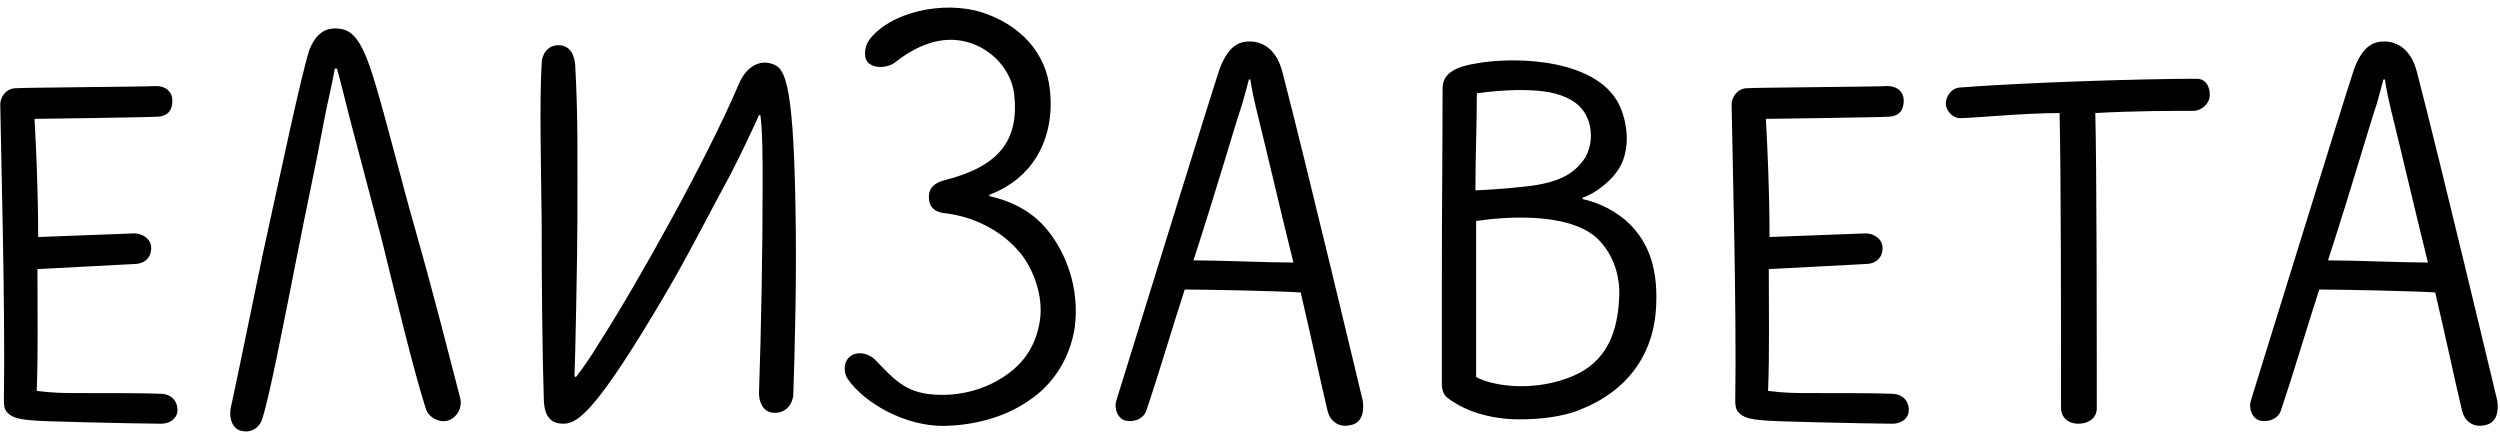 <?xml version="1.0" encoding="UTF-8"?> <svg xmlns="http://www.w3.org/2000/svg" width="1714" height="297" viewBox="0 0 1714 297" fill="none"><path d="M111.174 270C117.674 270.5 121.674 275 121.674 281C121.674 287.5 115.674 290.5 110.674 290.5C101.174 290.5 79.674 290 57.674 289.5C19.174 288.5 10.674 288.5 5.174 283C2.674 280.5 2.674 277 2.674 274.5C3.674 211.5 0.674 104.5 0.174 71.5C0.174 67 3.674 61 10.174 60.5C16.174 60 100.174 59.5 107.174 59C113.674 59 118.174 63 118.174 69C118.174 75 115.674 79.5 108.174 80C100.674 80.5 23.674 81.5 23.674 81.5C24.674 100 26.174 130.5 26.174 162.5L92.174 160C97.174 160 103.674 163.5 103.674 170C103.674 177 98.674 181 92.174 181L25.674 184.5C25.674 214 26.174 243.5 25.174 268C36.674 269.5 44.674 269.5 55.674 269.5C78.674 269.5 98.674 269.5 111.174 270ZM166.025 295.5C159.525 294.5 157.025 287 158.025 280.5C162.025 262.5 170.525 220.5 180.525 172.5C193.525 113.5 206.025 53.5 212.025 34.5C216.525 22.5 223.525 19.5 229.525 19.5C240.525 19.5 247.525 24.5 257.025 56.5C264.525 81 275.025 123.5 285.025 158.5C298.525 206 307.525 242.5 315.525 273C317.025 279 314.025 285.5 308.025 288C302.025 290.5 294.025 286.5 292.025 280.5C283.025 252 272.525 208 261.525 163.5C253.525 133 246.025 105 240.025 82C239.025 78 232.525 52 231.025 47H229.525C227.525 59 224.525 70 222.025 83.5C217.025 111 209.525 145 203.525 176C194.025 224 185.025 270.5 180.025 286.5C178.525 292.5 173.025 297 166.025 295.5ZM386.361 290.5C378.861 290.5 373.361 287 372.861 274.5C371.861 243 371.361 198.5 371.361 151.5C370.861 109 369.861 70.5 371.361 43.5C371.361 37.5 375.361 31 382.861 31C391.361 31 393.861 38.5 394.361 44.5C396.361 80.5 395.861 110 395.861 150.5C395.861 175 394.361 248 393.861 258L394.861 258.5C398.861 253.5 405.861 243.5 410.861 235C438.361 192 485.361 107.5 506.361 58C510.861 47 519.361 41 528.361 43.5C536.861 46 543.861 49 545.361 141.5C546.361 188 544.861 242.5 543.861 271C543.361 277 538.861 283.5 530.361 283C522.361 282.5 520.361 274.5 520.361 269.5C521.861 227 522.861 171.5 522.861 126C522.861 108.5 522.861 91.5 521.361 79H520.361C515.361 90 507.861 106 500.861 119.5C485.361 148 471.361 176 455.361 203C409.361 281 396.361 290.5 386.361 290.5ZM647.842 292C620.342 292.5 592.342 276 581.342 260C577.842 255 578.342 247.5 583.342 244C588.342 240.5 595.842 242.5 599.842 246.5C611.842 259 619.342 267.5 635.342 270C653.842 272.5 673.342 268.5 689.342 257.5C703.342 248 710.342 235.5 712.842 220.5C715.842 202.5 707.842 182.5 697.842 171.5C682.342 154 661.342 148 650.342 146.5C644.842 146 636.842 145 636.842 135C636.842 131.5 637.842 126 647.842 123.5C684.842 114 698.842 96.5 695.342 64.5C693.342 48.5 680.842 34 663.842 29C644.842 23.5 627.342 32 613.342 43C609.342 46 600.842 47.5 595.842 43.5C591.842 40.5 592.342 32.5 595.842 27.5C609.842 8.5 646.342 -4.52995e-06 673.342 8.5C699.342 17 717.342 36 719.842 62C723.342 95.5 707.842 122.5 678.342 133.5V134.5C694.342 138 708.342 145.5 718.342 158C730.842 173.5 740.342 197.5 736.842 224.5C733.842 244 723.342 263 704.842 275C687.342 287 666.342 291.5 647.842 292ZM934.248 274.5C935.248 280.5 934.748 290 925.748 291.5C917.248 293.5 911.748 288 910.248 282C905.248 261 899.248 232.5 891.748 200.5C876.748 199.5 825.748 198.5 812.248 198.5C804.748 221.5 793.748 258.5 786.248 280.5C784.748 286.5 778.748 289.5 772.248 288.5C766.248 287.5 763.748 280 765.248 275C783.748 215.5 829.248 68 836.248 47C842.748 30 850.748 28 858.748 28.5C868.248 29.5 875.748 36 879.248 49.5C895.248 111 934.248 274.5 934.248 274.5ZM818.248 178.5C835.748 178.5 869.748 180 886.748 180C876.748 139.5 869.748 109 861.248 74.5C860.248 70.5 858.248 61.5 857.248 54.5H856.248C855.248 58.5 853.248 65.5 851.748 71C845.248 90.5 835.748 124.5 818.248 178.5ZM1114.53 151C1128.53 163.5 1136.53 180.5 1135.53 208C1134.53 243.5 1115.03 268.5 1083.03 281C1071.03 286 1054.53 287.5 1042.03 287.5C1020.03 287.5 1002.53 281 991.525 272C989.525 270 988.525 266.5 988.525 264C988.525 245.5 988.525 220.5 988.525 191C988.525 147.5 989.025 100 989.025 60.5C989.025 49.5 999.525 45.5 1012.03 43.5C1039.03 38.5 1098.03 40 1111.53 75C1117.53 91 1116.53 108 1107.53 119C1104.03 124 1093.53 133 1085.03 135.5V136.5C1092.03 138 1103.03 141.5 1114.53 151ZM1012.53 64C1012.53 85 1011.53 108 1011.53 130.5C1013.53 130.5 1032.03 129.5 1044.53 128C1070.53 125.5 1080.03 118 1086.53 108.5C1092.53 98.5 1091.03 87 1088.53 81.5C1085.53 74 1080.03 69 1070.53 65.5C1050.53 58 1012.53 64 1012.53 64ZM1074.03 259.5C1098.53 251 1108.53 232.5 1110.03 205.5C1111.53 186 1103.53 171 1094.03 162.5C1074.03 145.5 1032.03 148.5 1012.03 151.5C1012.03 163.5 1012.03 177.5 1012.03 189.5C1012.03 215.5 1012.03 240 1012.03 258.5C1023.03 264.5 1049.03 268.5 1074.03 259.5ZM1298.19 270C1304.69 270.5 1308.69 275 1308.69 281C1308.69 287.5 1302.69 290.5 1297.69 290.5C1288.19 290.5 1266.69 290 1244.69 289.5C1206.19 288.5 1197.69 288.5 1192.19 283C1189.69 280.5 1189.69 277 1189.69 274.5C1190.69 211.5 1187.69 104.5 1187.19 71.5C1187.19 67 1190.69 61 1197.19 60.5C1203.19 60 1287.19 59.5 1294.19 59C1300.69 59 1305.19 63 1305.19 69C1305.19 75 1302.69 79.5 1295.19 80C1287.69 80.5 1210.69 81.5 1210.69 81.5C1211.69 100 1213.19 130.5 1213.19 162.5L1279.19 160C1284.19 160 1290.69 163.5 1290.69 170C1290.69 177 1285.69 181 1279.19 181L1212.69 184.5C1212.69 214 1213.19 243.5 1212.19 268C1223.69 269.5 1231.69 269.5 1242.69 269.5C1265.69 269.5 1285.69 269.5 1298.19 270ZM1506.04 54C1512.04 54 1515.04 59 1515.04 65C1515.04 71 1509.54 76 1503.54 76C1487.54 76 1463.54 76 1436.54 77.5C1437.54 116.5 1437.54 228.5 1437.54 280C1437.54 286.5 1432.04 290.5 1425.04 290.5C1417.54 290.5 1413.04 286 1413.04 279.5C1413.04 223 1413.04 116.5 1412.04 77.5C1387.54 77.5 1352.54 81 1343.54 81C1339.04 81 1334.04 76 1334.04 71C1334.04 66.5 1337.54 60.5 1343.54 60C1389.04 56.5 1469.04 54 1506.04 54ZM1712.08 274.5C1713.08 280.5 1712.58 290 1703.58 291.5C1695.08 293.5 1689.58 288 1688.08 282C1683.08 261 1677.08 232.5 1669.58 200.5C1654.58 199.5 1603.58 198.5 1590.08 198.5C1582.58 221.5 1571.58 258.5 1564.08 280.5C1562.58 286.5 1556.58 289.5 1550.08 288.5C1544.08 287.5 1541.58 280 1543.08 275C1561.58 215.5 1607.08 68 1614.08 47C1620.58 30 1628.58 28 1636.58 28.5C1646.08 29.5 1653.58 36 1657.08 49.5C1673.08 111 1712.08 274.5 1712.08 274.5ZM1596.08 178.5C1613.58 178.5 1647.58 180 1664.58 180C1654.58 139.5 1647.58 109 1639.08 74.5C1638.08 70.5 1636.08 61.5 1635.08 54.5H1634.08C1633.08 58.5 1631.08 65.5 1629.58 71C1623.08 90.5 1613.58 124.5 1596.08 178.5Z" fill="black"></path></svg> 